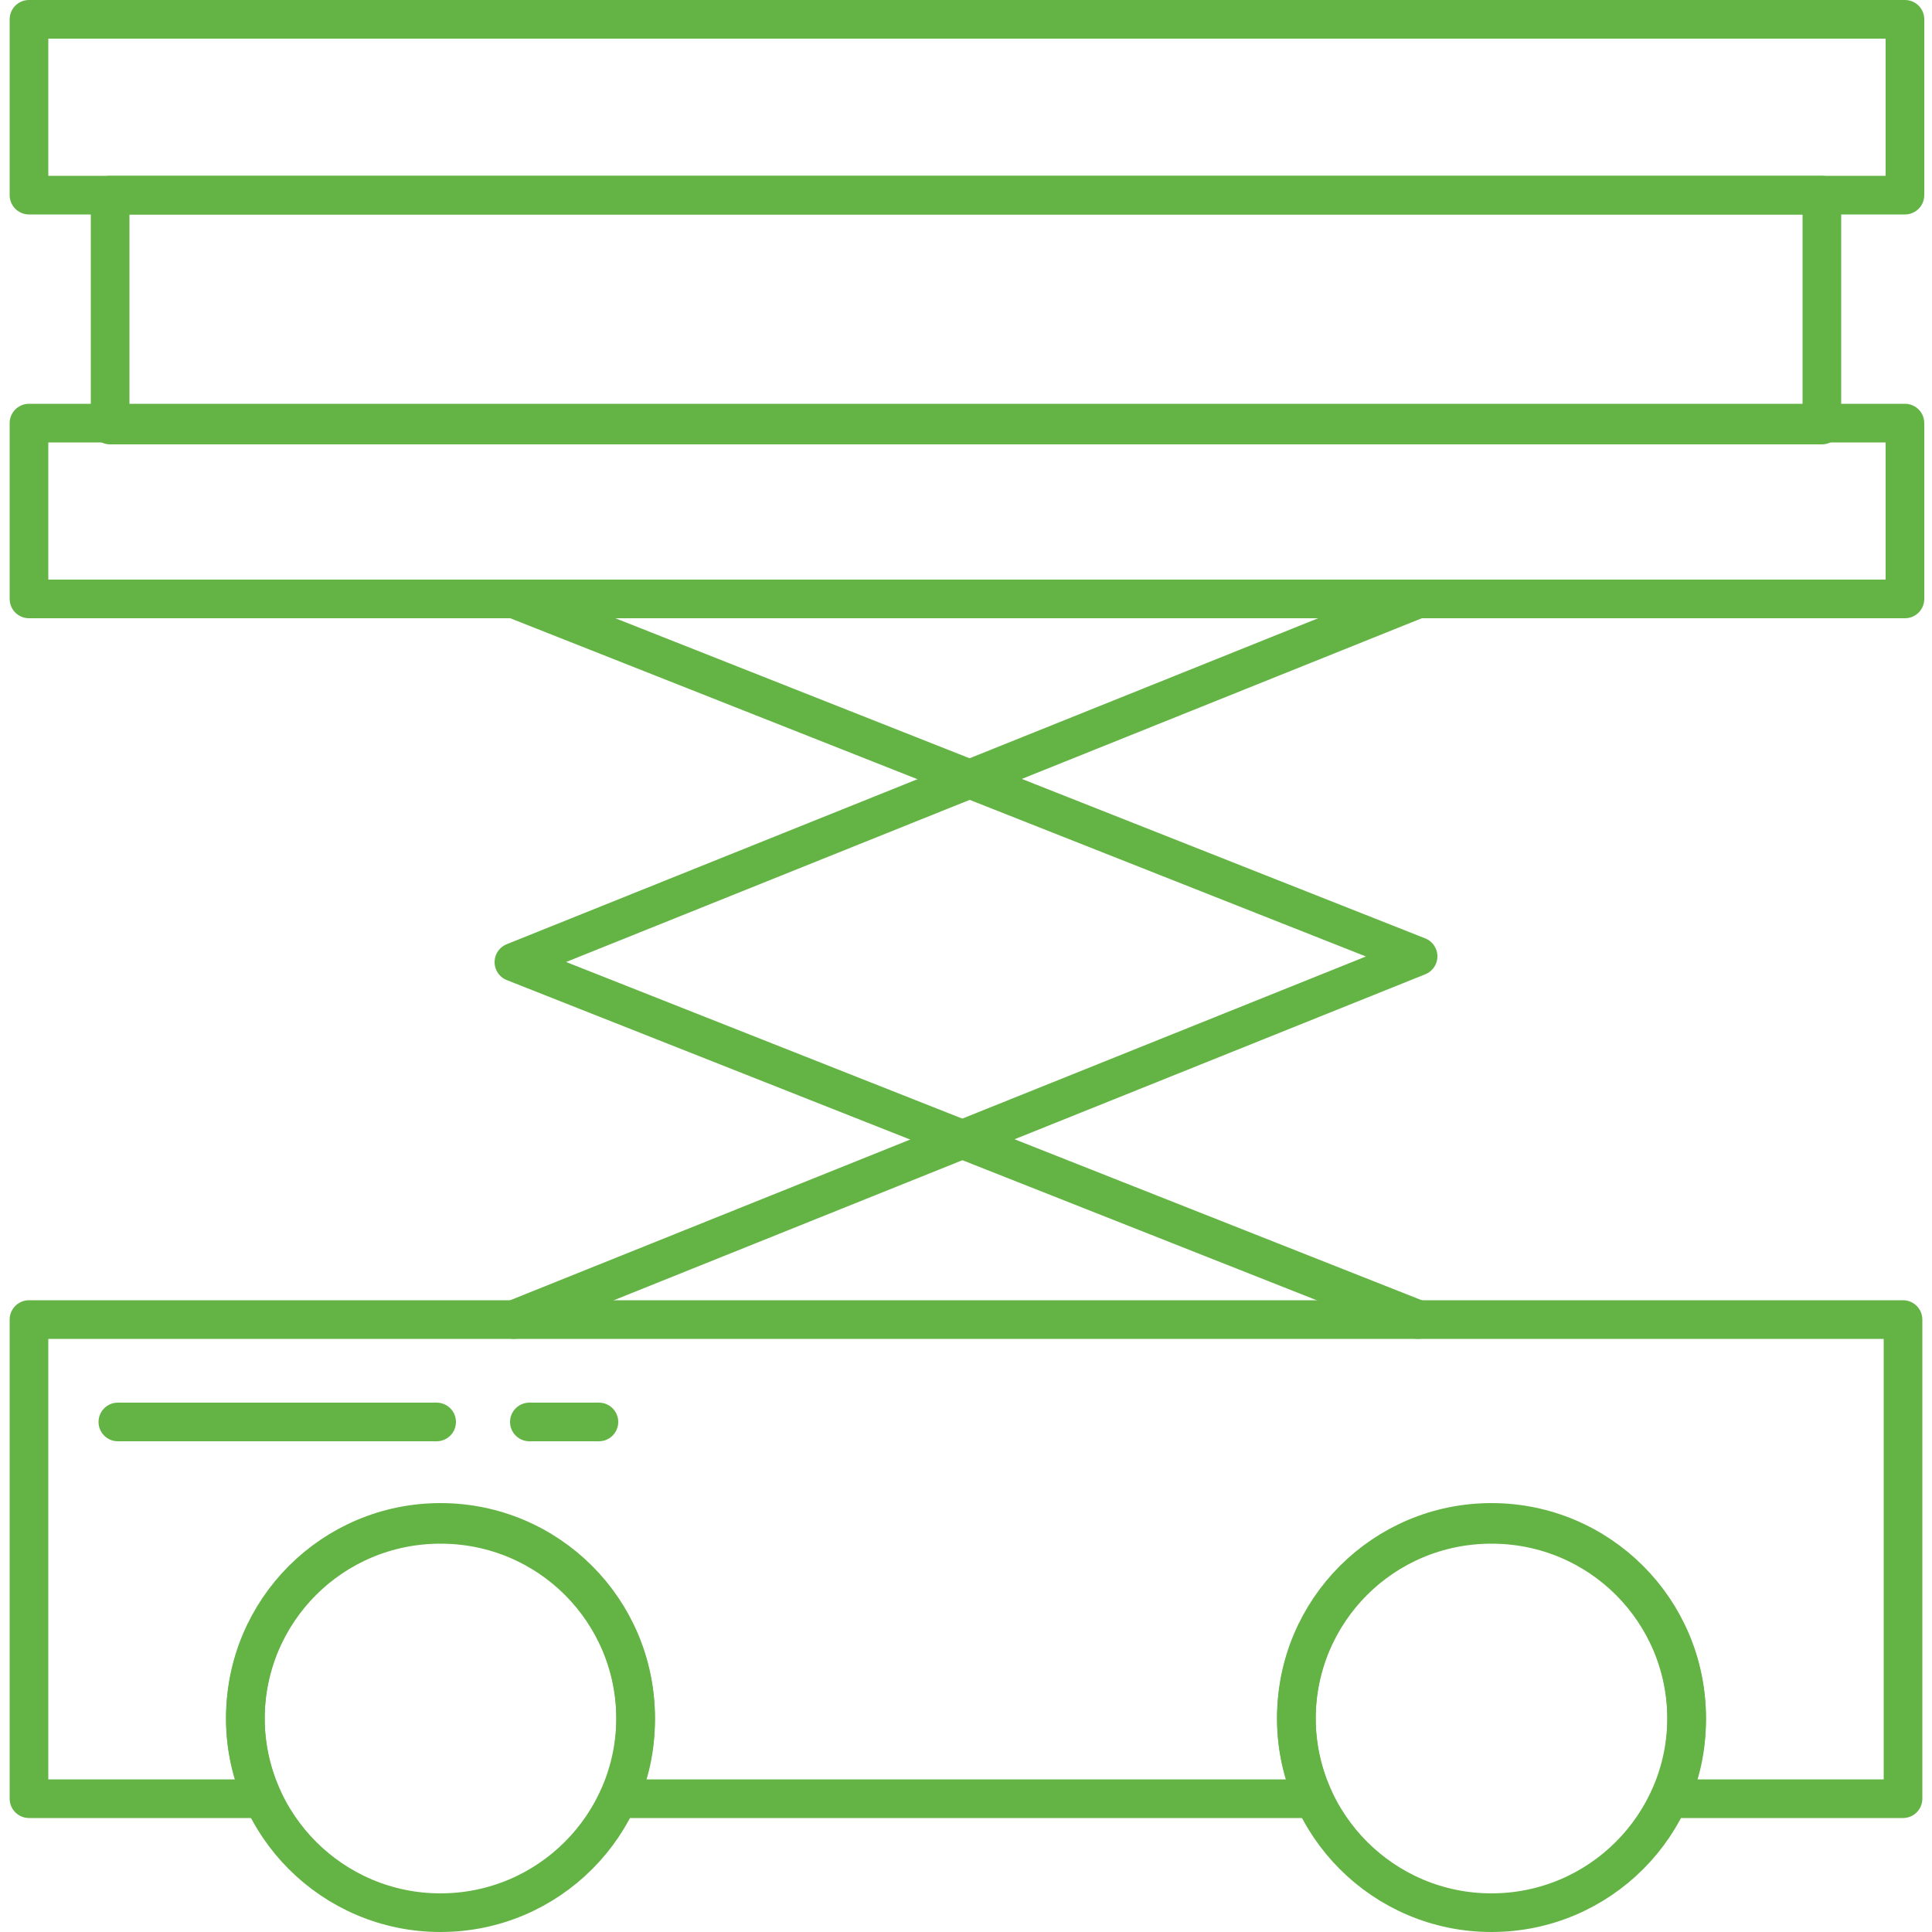 <?xml version="1.0" encoding="utf-8"?>
<!-- Generator: Adobe Illustrator 26.3.1, SVG Export Plug-In . SVG Version: 6.00 Build 0)  -->
<svg version="1.1" id="Ebene_1" xmlns="http://www.w3.org/2000/svg" xmlns:xlink="http://www.w3.org/1999/xlink" x="0px" y="0px"
	 viewBox="0 0 100 100" style="enable-background:new 0 0 100 100;" xml:space="preserve">
<style type="text/css">
	.st0{fill:#E9E9E9;}
	.st1{fill:none;stroke:#64B445;stroke-width:0.75;stroke-linecap:round;stroke-linejoin:round;stroke-miterlimit:10;}
	.st2{fill:none;stroke:#64B445;stroke-linecap:round;stroke-linejoin:round;stroke-miterlimit:10;}
	.st3{fill:none;stroke:#64B445;}
	.st4{fill:none;stroke:#FFFFFF;stroke-miterlimit:10;}
	.st5{fill:none;stroke:#64B445;stroke-miterlimit:10;}
	.st6{fill:none;stroke:#FFFFFF;}
	.st7{fill:none;stroke:#FFFFFF;stroke-linecap:round;stroke-linejoin:round;stroke-miterlimit:10;}
	.st8{fill:none;stroke:#FFFFFF;stroke-width:3;}
	.st9{fill:none;stroke:#64B445;stroke-width:2;}
	.st10{fill:#64B445;}
	.st11{fill:#FFFFFF;}
	.st12{fill:#6F6F6F;}
	.st13{fill:none;stroke:#64B445;stroke-width:2;stroke-miterlimit:10;}
	.st14{fill:none;stroke:#6F6F6F;stroke-miterlimit:10;}
	.st15{fill:none;stroke:#FFFFFF;stroke-width:2;stroke-miterlimit:10;}
	.st16{fill:none;stroke:#FFFFFF;stroke-width:2;stroke-linecap:round;stroke-linejoin:round;stroke-miterlimit:10;}
	.st17{fill:none;stroke:#64B445;stroke-width:2;stroke-linecap:round;stroke-linejoin:round;stroke-miterlimit:10;}
	.st18{fill:#6F6F6F;stroke:#6F6F6F;stroke-width:6.716264e-02;stroke-miterlimit:10;}
	.st19{fill:#6F6F6F;stroke:#6F6F6F;stroke-width:7.749535e-02;stroke-miterlimit:10;}
	
		.st20{clip-path:url(#SVGID_00000163794078110906372720000004362275392285187717_);fill:#6F6F6F;stroke:#6F6F6F;stroke-width:7.749535e-02;stroke-miterlimit:10;}
	.st21{fill:none;}
	.st22{clip-path:url(#SVGID_00000037651445606080204430000011604042091800432018_);fill:#FFFFFF;}
	.st23{fill:#B10035;}
	.st24{fill:#707070;}
	.st25{fill:#757575;}
	.st26{fill:#F1F1F1;}
	.st27{fill:none;stroke:#6F6F6F;stroke-width:0.248;stroke-miterlimit:10;}
</style>
<g>
	<rect x="1.5" y="21.9" class="st17" width="97.1" height="9.1"/>
	<rect x="1.5" y="1" class="st17" width="97.1" height="9.1"/>
	<polyline class="st17" points="26.6,31 73.4,49.5 26.6,68.3 	"/>
	<polyline class="st17" points="73.4,68.3 26.6,49.8 73.4,31 	"/>
	<line class="st17" x1="6.1" y1="73.6" x2="22.6" y2="73.6"/>
	<line class="st17" x1="27.4" y1="73.6" x2="31" y2="73.6"/>
	<rect x="5.7" y="10.1" class="st17" width="88.6" height="11.9"/>
	<circle class="st17" cx="77.2" cy="88.9" r="10.1"/>
	<path class="st17" d="M1.5,68.3v24.8h12.1c-0.6-1.3-0.9-2.7-0.9-4.1c0-5.6,4.5-10.1,10.1-10.1c5.6,0,10.1,4.5,10.1,10.1
		c0,1.5-0.3,2.9-0.9,4.1h36c-0.6-1.3-0.9-2.7-0.9-4.1c0-5.6,4.5-10.1,10.1-10.1c5.6,0,10.1,4.5,10.1,10.1c0,1.5-0.3,2.9-0.9,4.1
		h12.1V68.3H1.5z"/>
	<circle class="st17" cx="22.8" cy="88.9" r="10.1"/>
</g>
</svg>
